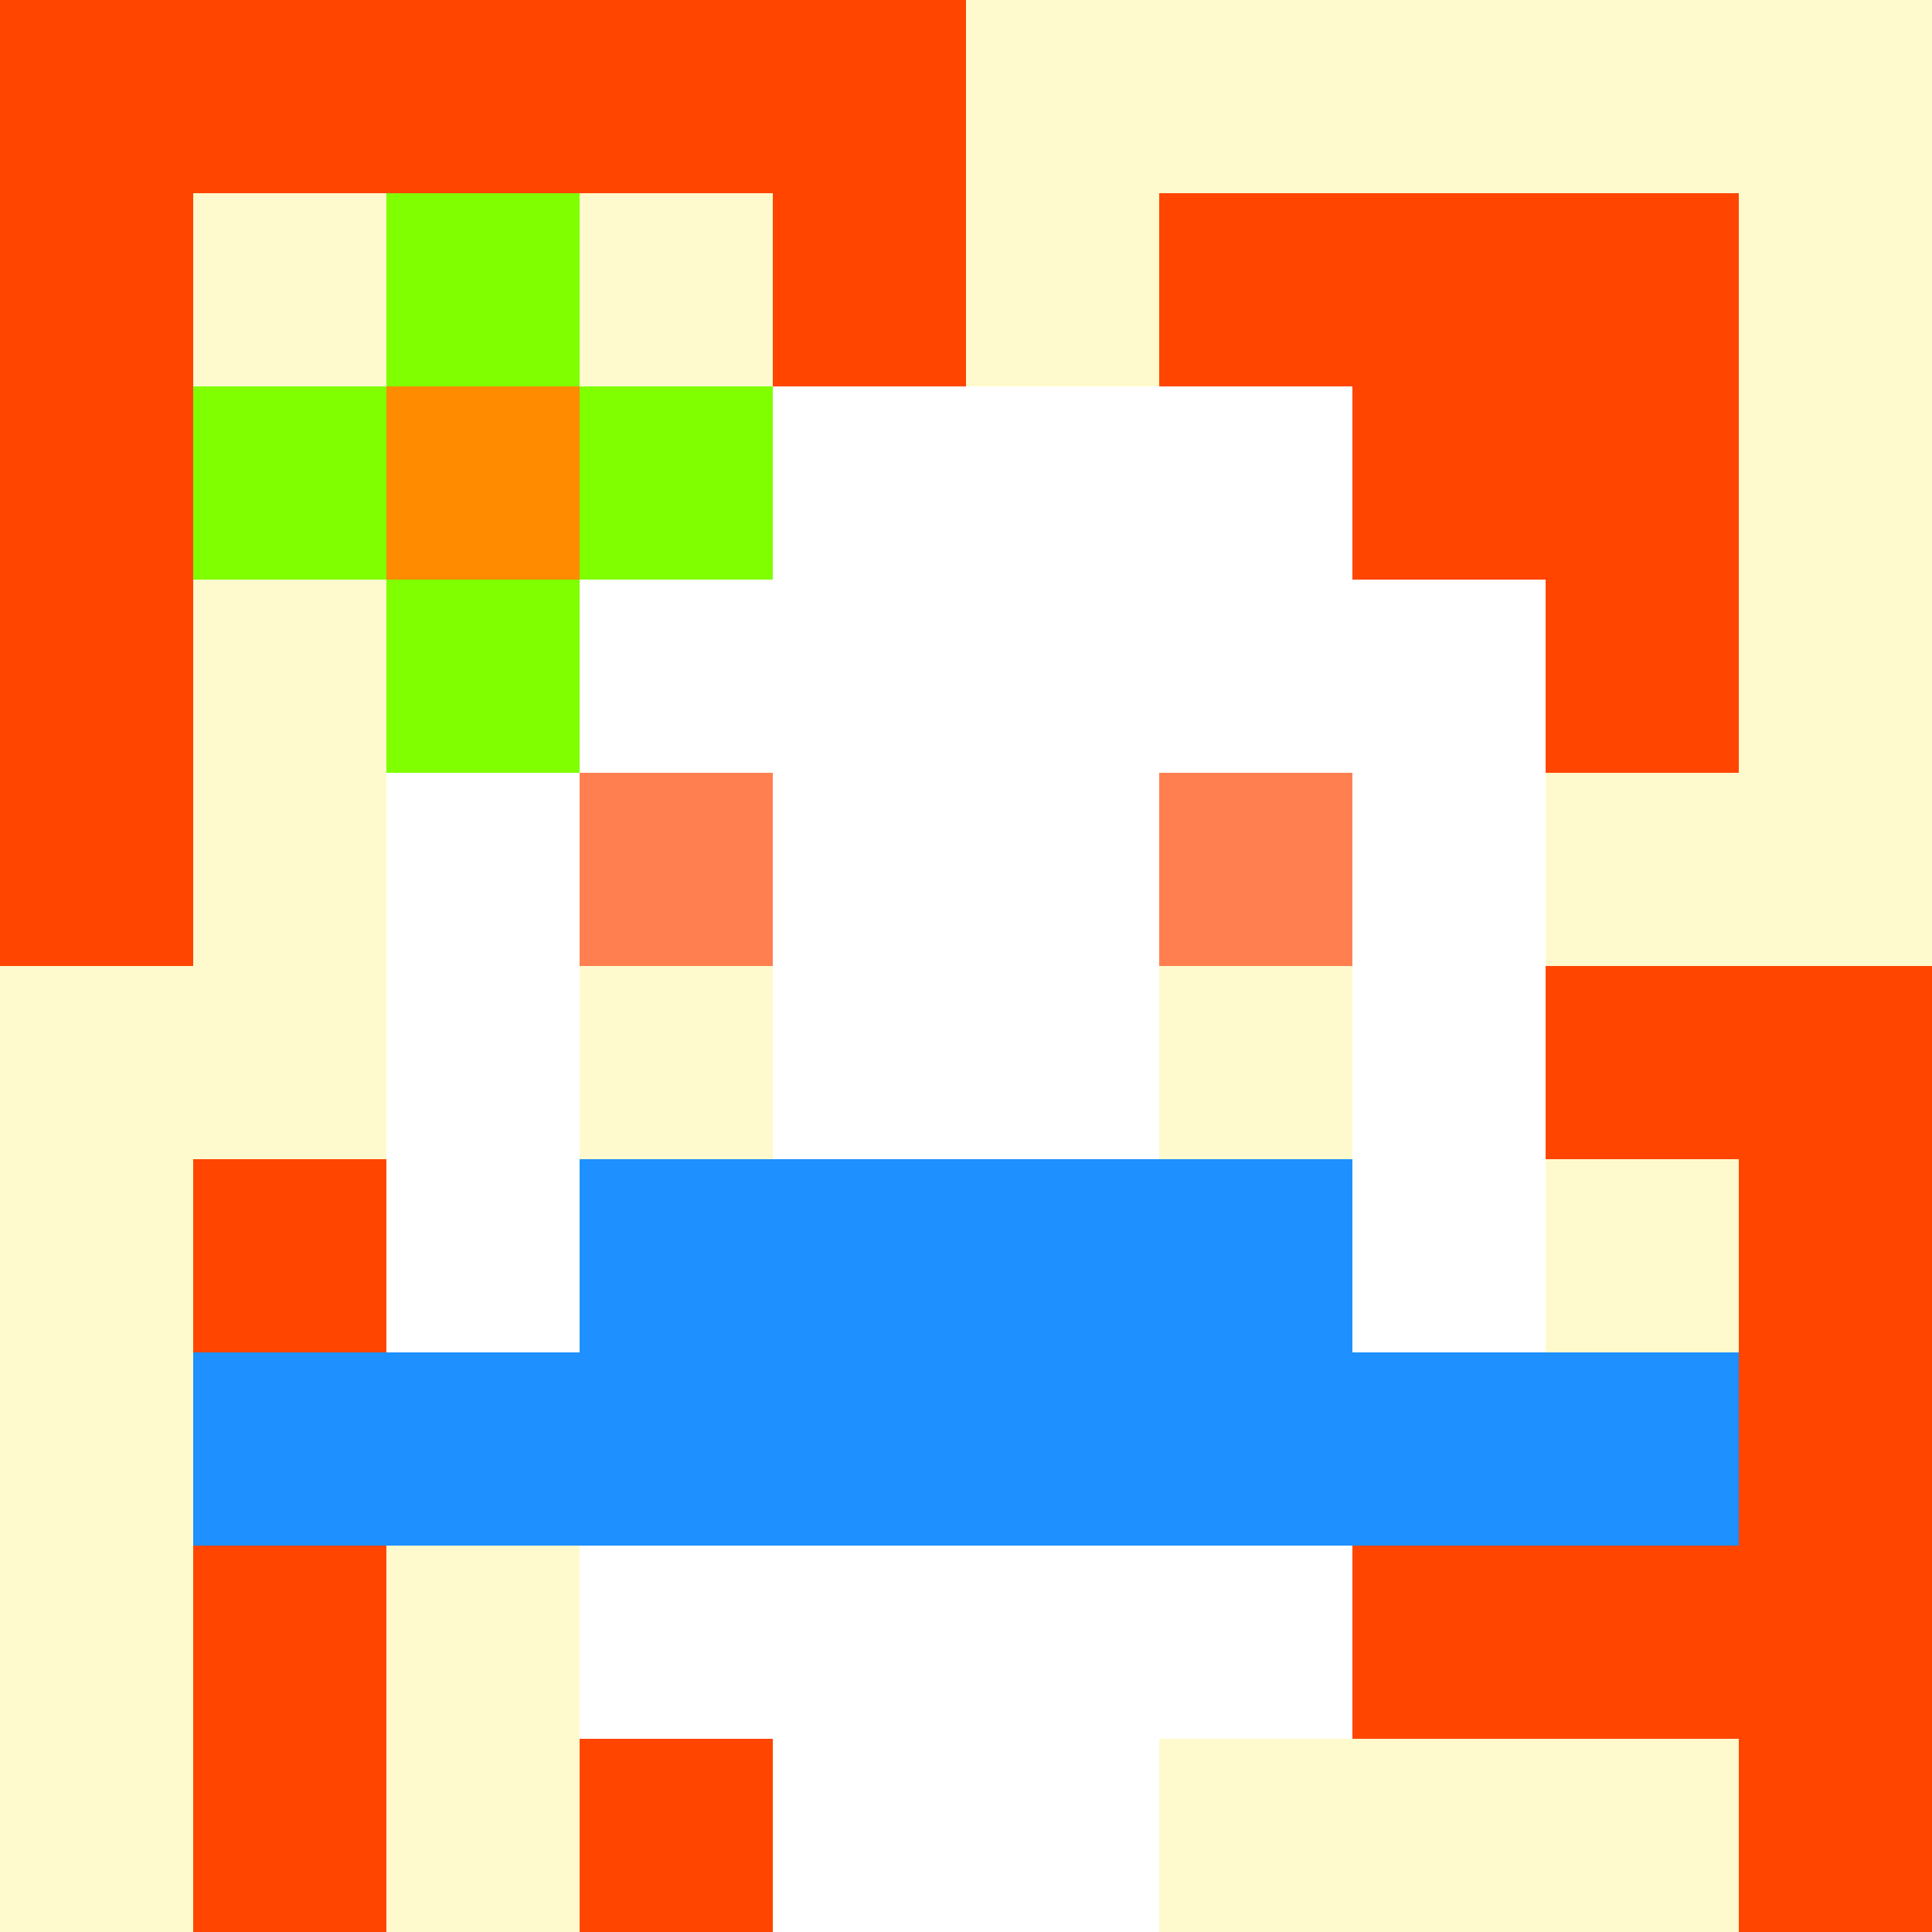 <svg xmlns="http://www.w3.org/2000/svg" version="1.1" width="600" height="600" viewBox="0 0 123 123">
<title>'goose-pfp-flower' by Dmitri Cherniak</title>
<desc>The Goose Is Loose</desc>
<rect width="100%" height="100%" fill="#060404"></rect>
<g>
  <g id="0-0">
    <rect x="0" y="0" height="123" width="123" fill="#FFFACD"></rect>
    <g>
      <rect id="0-0-0-0-5-1" x="0" y="0" width="61.5" height="12.3" fill="#FF4500"></rect>
      <rect id="0-0-0-0-1-5" x="0" y="0" width="12.3" height="61.5" fill="#FF4500"></rect>
      <rect id="0-0-2-0-1-5" x="24.6" y="0" width="12.3" height="61.5" fill="#FF4500"></rect>
      <rect id="0-0-4-0-1-5" x="49.2" y="0" width="12.3" height="61.5" fill="#FF4500"></rect>
      <rect id="0-0-6-1-3-3" x="73.8" y="12.3" width="36.9" height="36.9" fill="#FF4500"></rect>
      <rect id="0-0-1-6-1-4" x="12.3" y="73.8" width="12.3" height="49.2" fill="#FF4500"></rect>
      <rect id="0-0-3-6-1-4" x="36.9" y="73.8" width="12.3" height="49.2" fill="#FF4500"></rect>
      <rect id="0-0-5-5-5-1" x="61.5" y="61.5" width="61.5" height="12.3" fill="#FF4500"></rect>
      <rect id="0-0-5-8-5-1" x="61.5" y="98.4" width="61.5" height="12.3" fill="#FF4500"></rect>
      <rect id="0-0-5-5-1-5" x="61.5" y="61.5" width="12.3" height="61.5" fill="#FF4500"></rect>
      <rect id="0-0-9-5-1-5" x="110.7" y="61.5" width="12.3" height="61.5" fill="#FF4500"></rect>
    </g>
    <g>
      <rect id="0-0-3-2-4-7" x="36.9" y="24.6" width="49.2" height="86.1" fill="#FFFFFF"></rect>
      <rect id="0-0-2-3-6-5" x="24.6" y="36.9" width="73.8" height="61.5" fill="#FFFFFF"></rect>
      <rect id="0-0-4-8-2-2" x="49.2" y="98.4" width="24.6" height="24.6" fill="#FFFFFF"></rect>
      <rect id="0-0-1-7-8-1" x="12.3" y="86.1" width="98.4" height="12.3" fill="#1E90FF"></rect>
      <rect id="0-0-3-6-4-2" x="36.9" y="73.8" width="49.2" height="24.6" fill="#1E90FF"></rect>
      <rect id="0-0-3-4-1-1" x="36.9" y="49.2" width="12.3" height="12.3" fill="#FF7F50"></rect>
      <rect id="0-0-6-4-1-1" x="73.8" y="49.2" width="12.3" height="12.3" fill="#FF7F50"></rect>
      <rect id="0-0-3-5-1-1" x="36.9" y="61.5" width="12.3" height="12.3" fill="#FFFACD"></rect>
      <rect id="0-0-6-5-1-1" x="73.8" y="61.5" width="12.3" height="12.3" fill="#FFFACD"></rect>
      <rect id="0-0-1-2-3-1" x="12.3" y="24.6" width="36.9" height="12.3" fill="#7FFF00"></rect>
      <rect id="0-0-2-1-1-3" x="24.6" y="12.3" width="12.3" height="36.9" fill="#7FFF00"></rect>
      <rect id="0-0-2-2-1-1" x="24.6" y="24.6" width="12.3" height="12.3" fill="#FF8C00"></rect>
    </g>
  </g>
</g>
</svg>